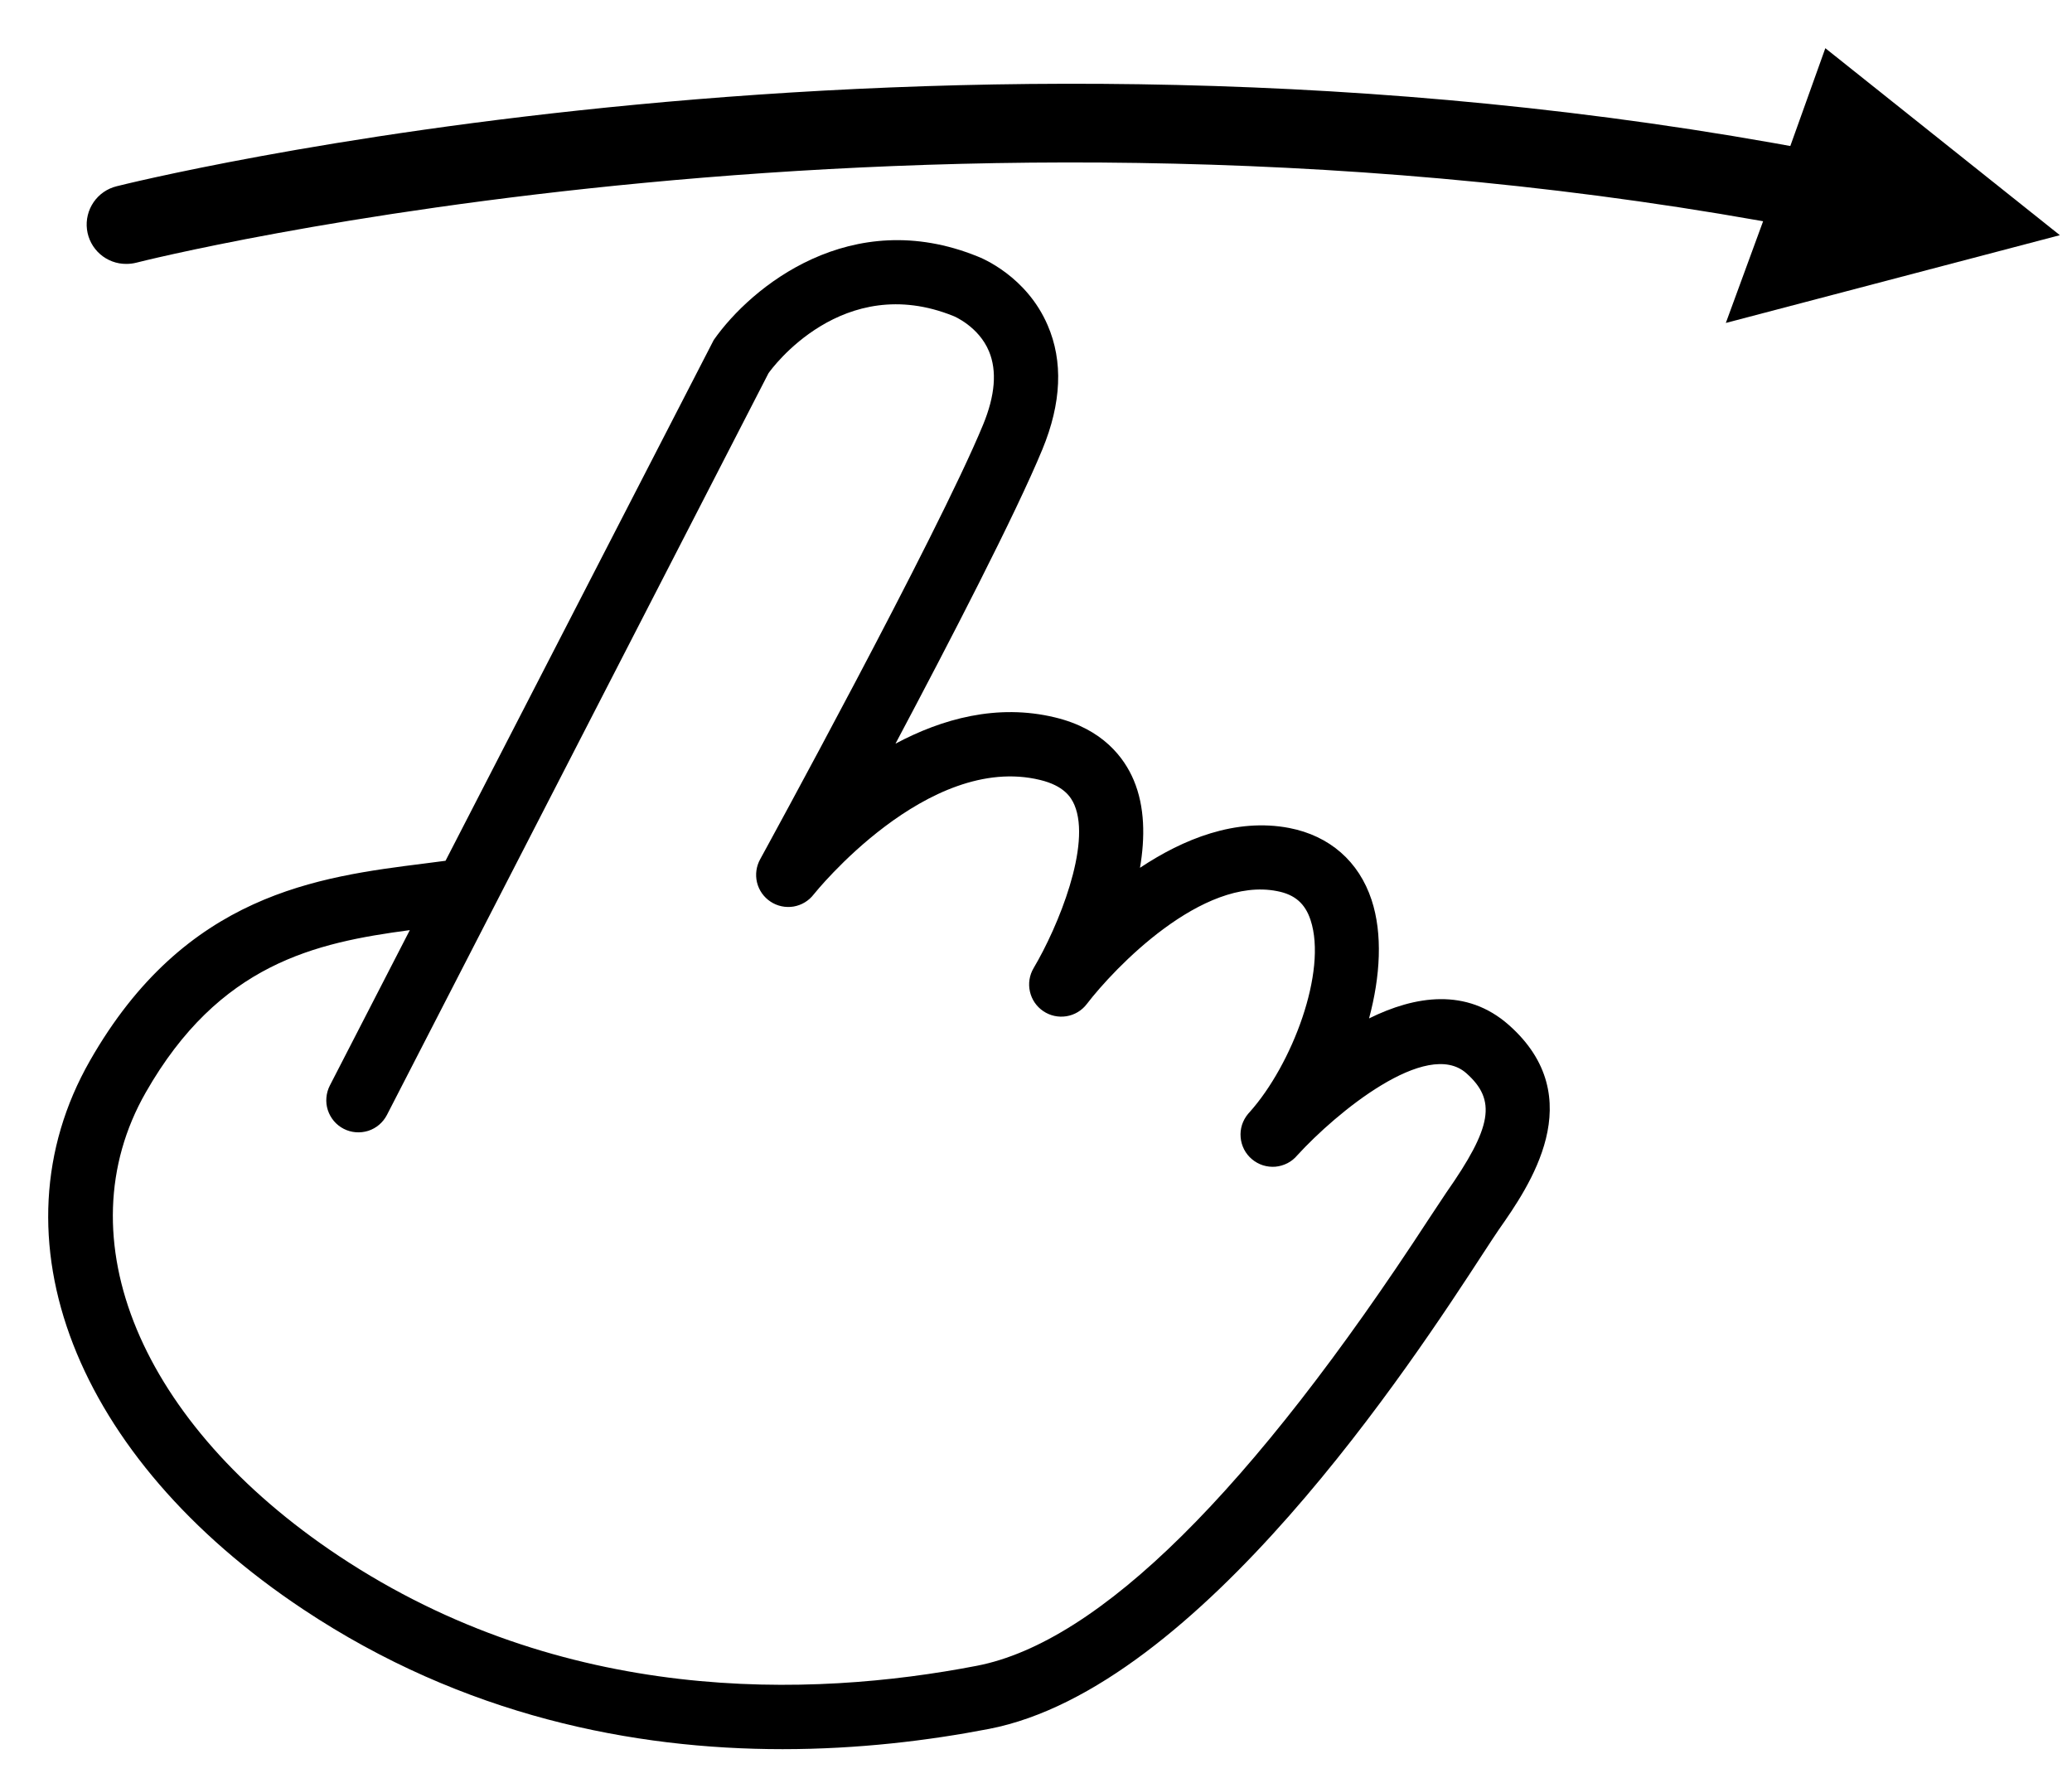 <svg width="43" height="37" viewBox="0 0 43 37" fill="none" xmlns="http://www.w3.org/2000/svg">
<rect width="43" height="37" fill="white"/>
<path d="M8.505 19.3C6.54 19.561 4.55 19.996 3.025 22.668C1.302 25.684 2.912 29.548 7.03 32.285C11.69 35.381 16.804 35.235 20.272 34.565C22.806 34.076 25.968 30.948 29.666 25.272C29.822 25.036 29.94 24.856 30.013 24.749C30.969 23.384 31.062 22.828 30.429 22.268C29.608 21.543 27.733 23.085 26.922 23.973C26.866 24.04 26.797 24.096 26.719 24.136C26.641 24.176 26.556 24.201 26.469 24.209C26.381 24.216 26.293 24.206 26.21 24.18C26.126 24.153 26.049 24.11 25.982 24.054C25.915 23.998 25.859 23.928 25.819 23.851C25.779 23.773 25.754 23.688 25.747 23.6C25.739 23.513 25.749 23.425 25.775 23.341C25.802 23.258 25.845 23.18 25.901 23.113L25.934 23.076C26.812 22.095 27.55 20.159 27.198 19.091C27.085 18.747 26.87 18.561 26.505 18.491C24.948 18.181 23.129 20.083 22.553 20.835C22.45 20.97 22.299 21.06 22.131 21.087C21.963 21.114 21.791 21.076 21.651 20.981C21.51 20.886 21.411 20.741 21.374 20.575C21.336 20.409 21.364 20.235 21.45 20.089C21.965 19.22 22.65 17.535 22.298 16.704C22.228 16.539 22.077 16.303 21.585 16.184C19.245 15.616 16.908 18.532 16.886 18.56C16.784 18.693 16.634 18.783 16.468 18.811C16.302 18.838 16.131 18.802 15.991 18.709C15.85 18.616 15.75 18.474 15.71 18.31C15.671 18.146 15.695 17.974 15.777 17.827C15.814 17.76 19.444 11.133 20.401 8.815C20.652 8.207 20.694 7.695 20.524 7.289C20.31 6.775 19.796 6.56 19.79 6.559C17.484 5.625 16.008 7.657 15.948 7.745L8.03 23.135C7.99 23.212 7.935 23.282 7.869 23.338C7.802 23.395 7.725 23.438 7.641 23.465C7.558 23.491 7.47 23.501 7.383 23.494C7.296 23.487 7.211 23.463 7.133 23.423C7.055 23.383 6.986 23.328 6.929 23.261C6.873 23.194 6.83 23.117 6.803 23.034C6.776 22.95 6.766 22.863 6.774 22.775C6.781 22.688 6.805 22.603 6.845 22.525L8.505 19.3ZM16.241 36.295C13.158 36.295 9.628 35.612 6.294 33.395C1.553 30.247 -0.226 25.669 1.868 22.007C3.845 18.543 6.601 18.196 8.814 17.917L9.246 17.861L14.812 7.055C15.593 5.94 17.668 4.26 20.285 5.32C20.378 5.355 21.305 5.733 21.742 6.749C22.066 7.497 22.029 8.364 21.633 9.323C21.077 10.671 19.702 13.325 18.584 15.431C19.548 14.917 20.692 14.595 21.897 14.887C22.892 15.127 23.333 15.727 23.528 16.188C23.761 16.74 23.765 17.381 23.658 18.007C24.554 17.411 25.642 16.967 26.757 17.181C27.594 17.344 28.2 17.873 28.464 18.672C28.698 19.381 28.646 20.26 28.412 21.132C29.368 20.66 30.434 20.493 31.312 21.268C33.021 22.779 31.728 24.625 31.106 25.513C31.037 25.612 30.929 25.779 30.784 26C29.33 28.233 24.9 35.029 20.524 35.875C19.27 36.117 17.814 36.295 16.241 36.295Z" fill="black"/>
<path d="M2.622 5.476C2.422 5.478 2.228 5.405 2.078 5.274C1.927 5.142 1.83 4.959 1.805 4.761C1.78 4.562 1.829 4.361 1.942 4.196C2.055 4.031 2.225 3.913 2.42 3.865C2.588 3.823 19.264 -0.365 37.676 3.127C37.781 3.146 37.882 3.187 37.972 3.246C38.062 3.305 38.14 3.381 38.2 3.469C38.261 3.558 38.304 3.658 38.326 3.763C38.348 3.868 38.349 3.977 38.329 4.083C38.287 4.295 38.163 4.482 37.984 4.604C37.806 4.726 37.586 4.773 37.373 4.735C19.312 1.311 2.99 5.407 2.828 5.451C2.761 5.468 2.692 5.476 2.622 5.476Z" fill="black"/>
<path d="M36.825 3.949L37.881 1L42.748 4.88L35.816 6.701L36.825 3.949Z" fill="black"/>
</svg>
